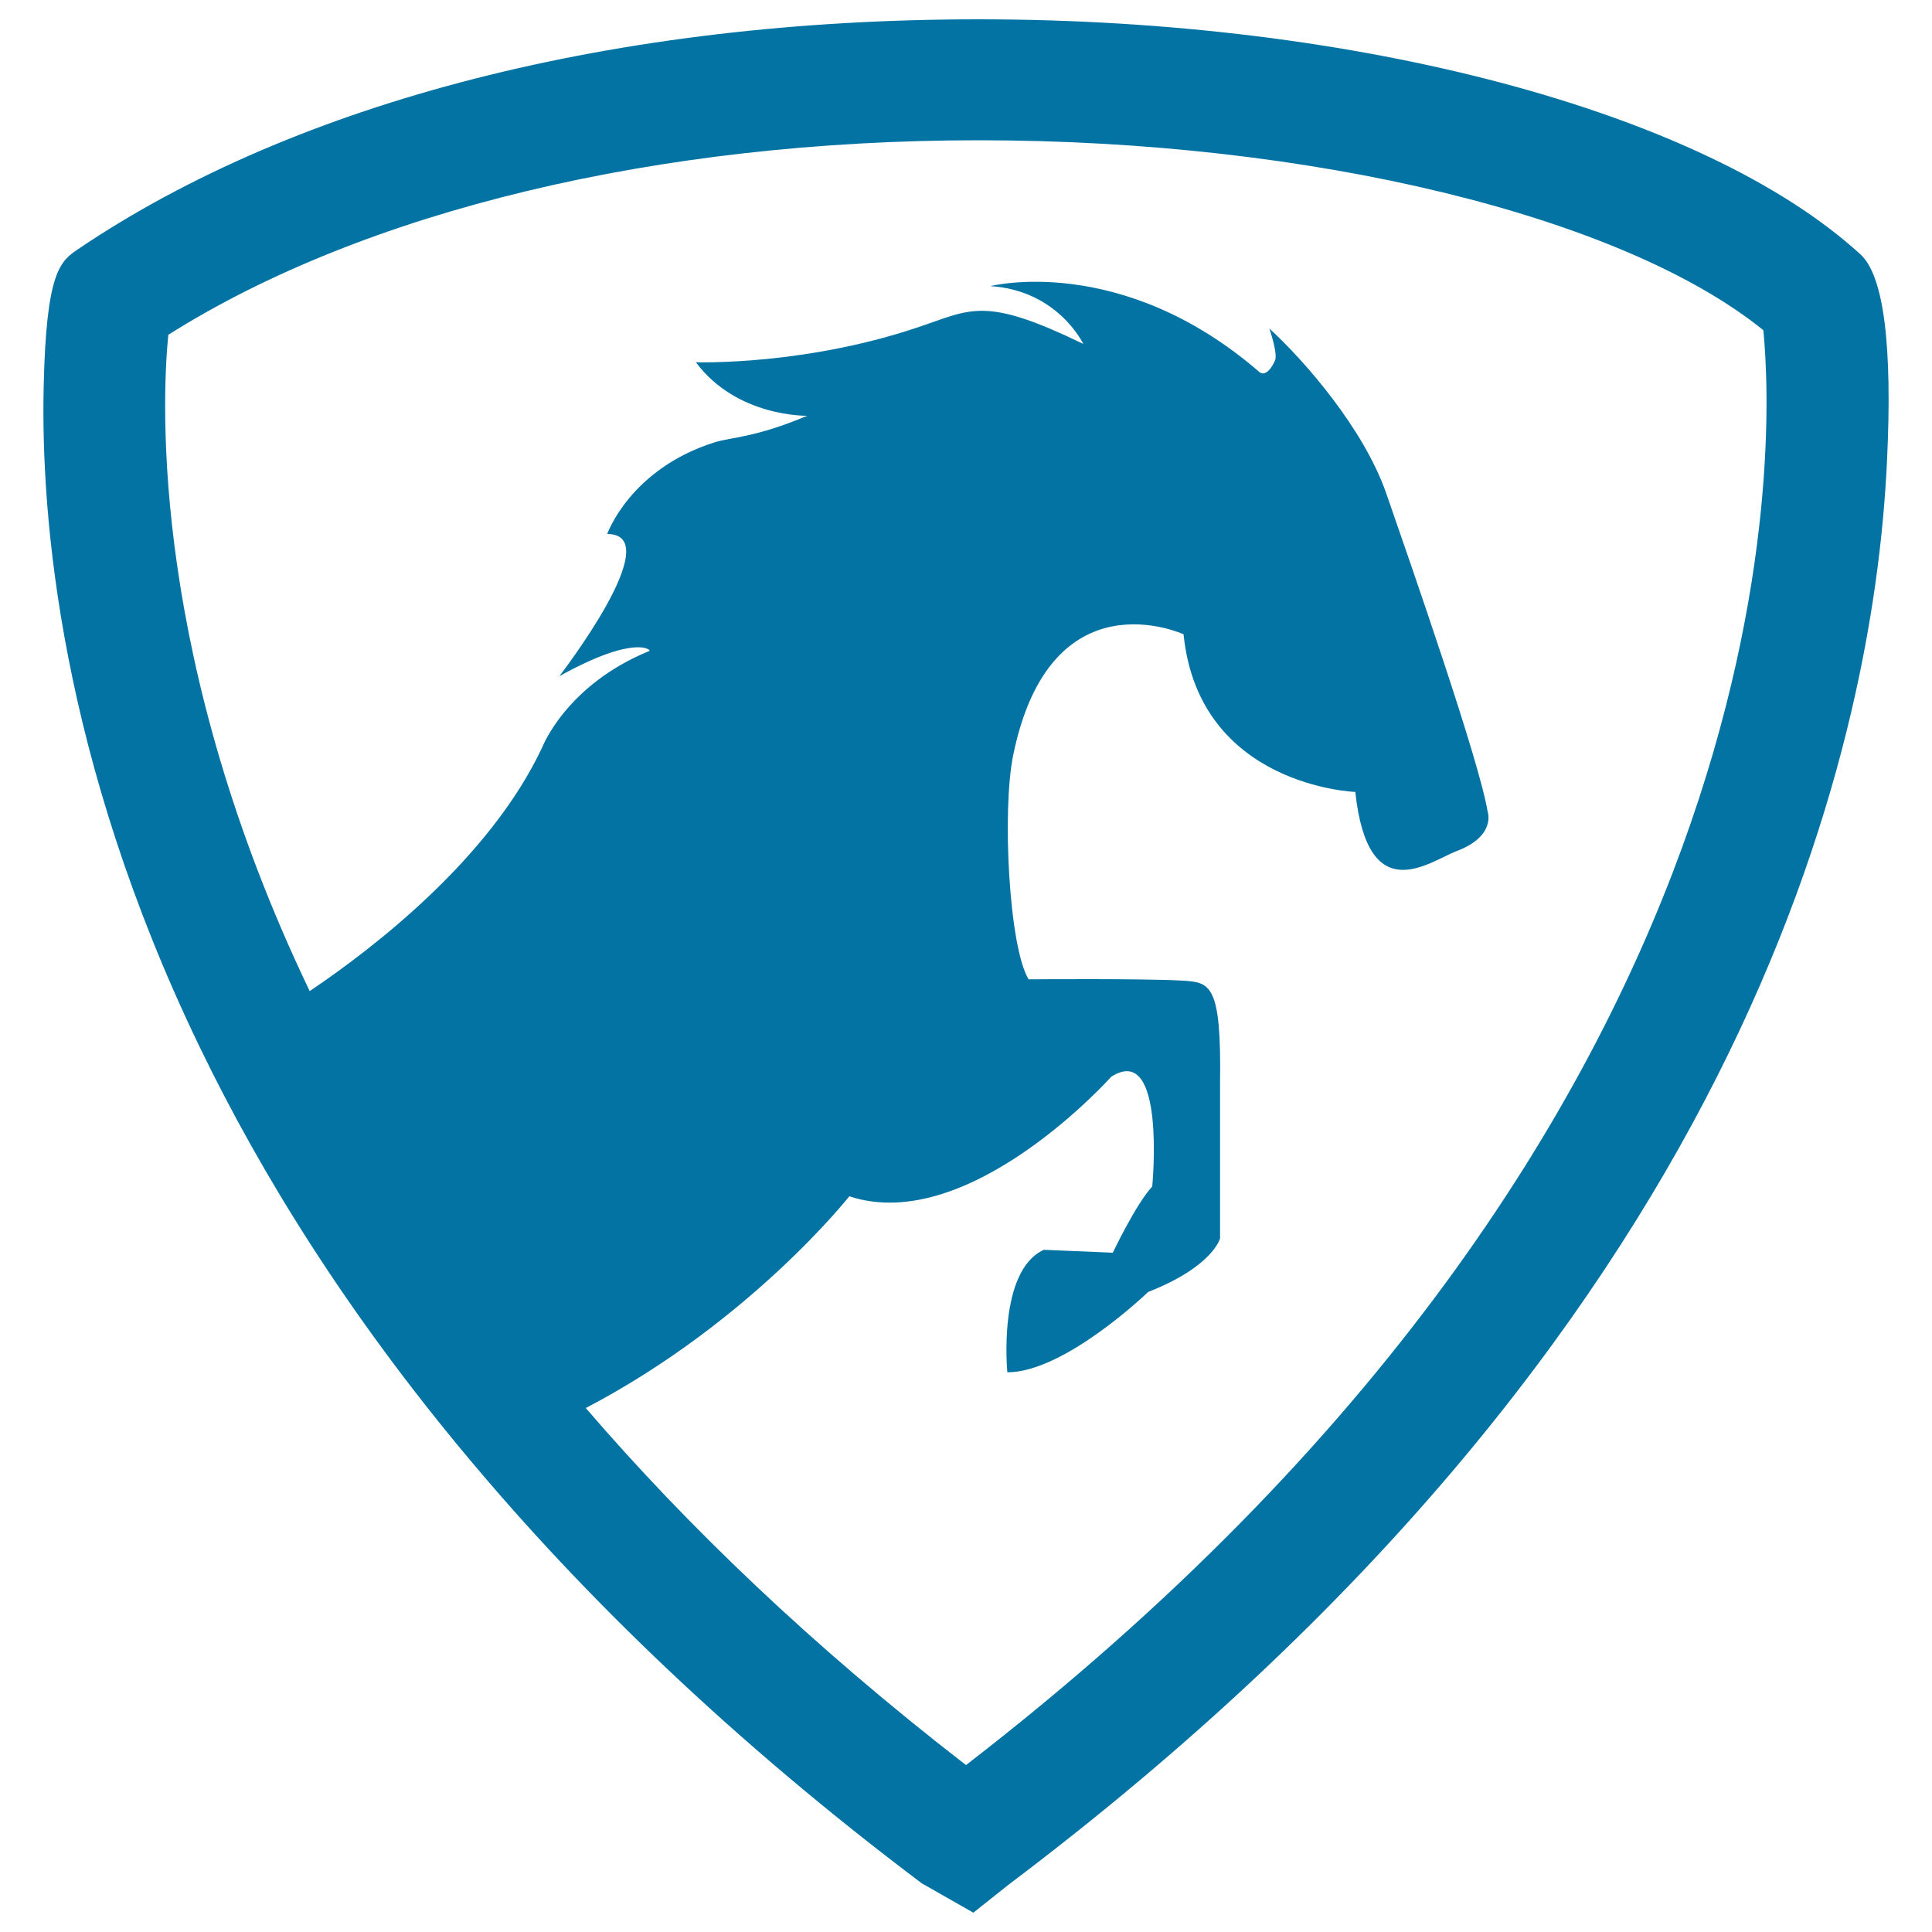 <svg xmlns="http://www.w3.org/2000/svg" viewBox="0 0 1000 1000" style="fill:#0273a2">
<title>Jumping Horse In A Shield SVG icon</title>
<g><path d="M962.9,131.6C882.1,57.8,702.9,10,506.5,10C319.4,10,154,52.2,40.5,128.9c-9.3,6.3-16.6,11.4-17.9,71.5c-1.5,67.5,8.7,192.1,80.5,341c32.3,67,77.2,139,139,212.9c60.6,72.5,137.4,147,235,220.5l26.7,15.2l18.5-14.7C900.8,690,969.5,391.3,976.7,238.8C979.6,178.6,975,142.5,962.9,131.6z M500,913.6c-79.9-61.8-144.5-124-196.8-184.8c85.1-44.5,136.4-109.6,136.4-109.6c62,20.5,135.6-61.9,135.6-61.9c28.5-18.2,21.2,56.8,21.2,56.8c-8.7,9.5-20.4,34.3-20.4,34.3l-35.7-1.5c-24.1,10.9-18.9,63.4-18.9,63.4c29.8,0,72.9-41.6,72.9-41.6c33.5-13.1,37.2-27.7,37.2-27.7v-80.9c0.7-50.3-5-51.6-18.9-52.5c-20-1.2-80.2-0.7-80.2-0.7c-10.2-16.7-13.8-87.4-8-115.9c19.3-94.5,88.2-62.7,88.2-62.7c8,78.8,88.9,81.6,88.9,81.6c6.6,61.3,38.3,36,52.5,30.6c20.6-7.8,16-20.4,16-20.4c-4.3-26.3-39.4-127-52.5-164.8c-11.7-33.5-42.1-68.4-60.5-85.3c0,0,4.6,13.2,2.9,16.7c-4.4,9.5-8,5.9-8,5.9c-71.5-61.9-139.3-44.5-139.3-44.5c35,2.2,48.1,29.9,48.1,29.9c-48.1-23.3-56.8-18.7-80.9-10.2c-61.2,21.7-119.6,19.7-119.6,19.7c21.1,28.5,57.6,27.7,57.6,27.7c-27,11.4-39.1,11-48.1,13.8c-43.7,13.9-55.4,47.4-55.4,47.4c32.1,0-24.8,73.6-24.8,73.6c39.3-21.8,47.6-13.5,46.7-13.1c-43,17.5-55.4,49.6-55.4,49.6C253.7,444.5,192.9,491,160.3,513C78.7,342.9,83.5,209.9,87.1,173.3C188.8,109.1,340.6,72.6,506.6,72.6c172.2,0,333,39.2,406.1,98.3C918.4,228.3,932.5,579.7,500,913.6z"/></g>
</svg>